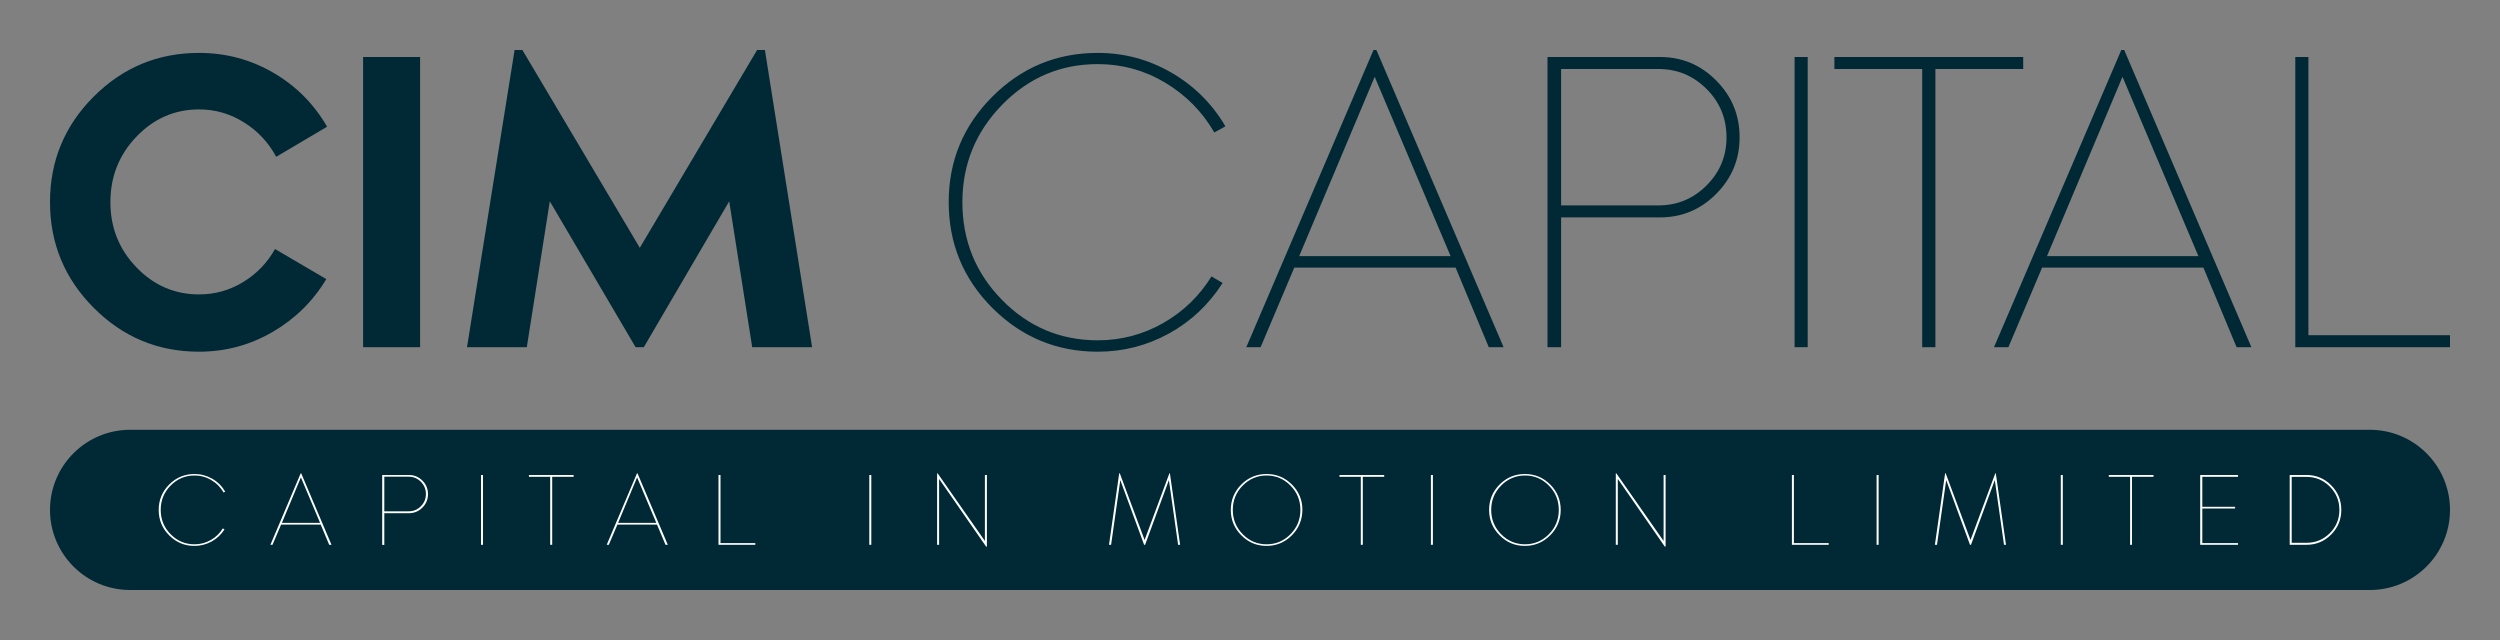 <svg xmlns="http://www.w3.org/2000/svg" xmlns:xlink="http://www.w3.org/1999/xlink" id="Layer_1" x="0px" y="0px" viewBox="0 0 2500 640" style="enable-background:new 0 0 2500 640;" xml:space="preserve"><rect x="0" y="0" width="2500" height="640" fill="#808080" stroke="none"/><style type="text/css">	.st0{fill:#002935;}	.st1{fill:#FFFFFF;}</style><g>	<path class="st0" d="M199,351.7c-41,0-76.1-14.6-105.3-43.9C64.6,278.6,50,243.3,50,202.1s14.6-76.4,43.7-105.5  c29.1-29.1,64.2-43.7,105.3-43.7c26.8,0,51.6,6.6,74.3,19.8c22.7,13.2,40.6,31.2,53.8,54l-50.9,30.1c-7.7-14.3-18.4-25.8-32.2-34.4  c-13.8-8.7-28.8-13-44.9-13c-24.4,0-45.2,9.1-62.6,27.2c-17.4,18.1-26.1,40-26.1,65.5s8.7,47.3,26.1,65.3c17.4,18,38.2,27,62.6,27  c15.9,0,30.6-4.1,44.1-12.4c13.5-8.2,24.1-19.2,31.8-33l51.3,30.1c-13.4,22.3-31.4,39.9-54,53C249.7,345.2,225.2,351.7,199,351.7z"></path>	<path class="st0" d="M363.1,347.2V57h57v290.2H363.1z"></path>	<path class="st0" d="M467,347.2L514.6,50h7.8l117.4,197.8L757.1,50h7.8l47.2,297.2h-59.9l-23-145.9l-85.4,145.9h-8.2l-85.8-145.9  l-23,145.9H467z"></path>	<path class="st0" d="M1097.7,351.7c-41,0-76.1-14.6-105.3-43.7c-29.1-29.1-43.7-64.4-43.7-105.9c0-41.2,14.6-76.4,43.7-105.5  c29.1-29.1,64.2-43.7,105.3-43.7c26.3,0,50.7,6.5,73.5,19.6c22.7,13.1,40.8,31,54.2,53.8l-11.1,6.2c-12-20.9-28.5-37.5-49.2-49.9  c-20.8-12.4-43.2-18.5-67.3-18.5c-37.2,0-69.1,13.5-95.6,40.6c-26.5,27.1-39.8,59.6-39.8,97.5c0,38.2,13.2,70.8,39.6,97.7  c26.4,26.9,58.3,40.4,95.8,40.4c23.5,0,45.3-5.8,65.5-17.3c20.1-11.5,36.2-27.1,48.2-46.6l11.1,6.6c-13.7,21.4-31.5,38.3-53.6,50.5  C1146.9,345.6,1123.2,351.7,1097.7,351.7z"></path>	<path class="st0" d="M1246.3,347.2L1373.5,50h2.9l127.2,297.2h-14.8l-33.2-79.6h-161.3l-33.7,79.6H1246.3z M1299.2,256.1h151.4  l-75.9-179.3L1299.2,256.1z"></path>	<path class="st0" d="M1547.5,347.2V57H1660c21.9,0,40.6,7.8,56.2,23.5c15.6,15.7,23.4,34.6,23.4,56.9c0,22-7.8,40.8-23.4,56.5  c-15.6,15.7-34.3,23.5-56.2,23.5h-98.9v129.8H1547.5z M1561.1,205.4h97.3c18.9,0,34.9-6.7,48.2-20c13.3-13.3,19.9-29.3,19.9-48  c0-19-6.6-35.1-19.9-48.4c-13.3-13.3-29.3-20-48.2-20h-97.3V205.4z"></path>	<path class="st0" d="M1794.6,347.2V57h13.1v290.2H1794.6z"></path>	<path class="st0" d="M1922.2,347.2V69h-87.8V57h188.8v12h-87.8v278.2H1922.2z"></path>	<path class="st0" d="M1994,347.2L2121.3,50h2.9l127.2,297.2h-14.8l-33.2-79.6h-161.3l-33.7,79.6H1994z M2047,256.1h151.4  l-75.9-179.3L2047,256.1z"></path>	<path class="st0" d="M2295.3,347.2V57h13.1v278.2H2450v12H2295.3z"></path></g><g>	<path class="st0" d="M2369.9,590H130.1C85.9,590,50,554.1,50,509.9v0c0-44.2,35.9-80.1,80.1-80.1h2239.8  c44.2,0,80.1,35.9,80.1,80.1v0C2450,554.1,2414.1,590,2369.9,590z"></path>	<g>		<path class="st1" d="M194.5,545.9c-9.9,0-18.3-3.5-25.3-10.5c-7-7-10.5-15.5-10.5-25.5c0-9.9,3.5-18.4,10.5-25.4   c7-7,15.5-10.5,25.3-10.5c6.3,0,12.2,1.6,17.7,4.7c5.5,3.1,9.8,7.5,13,12.9l-1.6,0.9c-3-5.2-7.1-9.4-12.3-12.4   c-5.2-3.1-10.8-4.6-16.8-4.6c-9.3,0-17.3,3.4-23.9,10.1c-6.6,6.7-9.9,14.8-9.9,24.3c0,9.5,3.3,17.6,9.9,24.3   c6.6,6.7,14.5,10.1,23.9,10.1c5.9,0,11.3-1.4,16.3-4.3c5-2.8,9-6.7,12-11.6l1.7,1c-3.3,5.2-7.6,9.2-12.9,12.1   C206.3,544.4,200.6,545.9,194.5,545.9z"></path>		<path class="st1" d="M270.4,544.8l30.3-71.5h0.5l30.3,71.5h-2.3l-8.5-20.2h-39.6l-8.6,20.2H270.4z M281.9,522.9h38.2l-19.2-45.5   L281.9,522.9z"></path>		<path class="st1" d="M382.2,544.8V475h26.8c5.2,0,9.7,1.9,13.4,5.6c3.7,3.7,5.6,8.2,5.6,13.5c0,5.3-1.9,9.8-5.6,13.5   c-3.7,3.7-8.2,5.6-13.4,5.6h-24.7v31.7H382.2z M384.3,511.3h24.5c4.7,0,8.8-1.7,12.1-5.1c3.4-3.4,5-7.4,5-12.2   c0-4.8-1.7-8.8-5-12.2c-3.4-3.4-7.4-5.1-12.1-5.1h-24.5V511.3z"></path>		<path class="st1" d="M481,544.8V475h2v69.8H481z"></path>		<path class="st1" d="M550.2,544.8v-68h-21.3V475h44.7v1.8h-21.4v68H550.2z"></path>		<path class="st1" d="M606.7,544.8l30.3-71.5h0.5l30.3,71.5h-2.3l-8.5-20.2h-39.6l-8.6,20.2H606.7z M618.1,522.9h38.2l-19.2-45.5   L618.1,522.9z"></path>		<path class="st1" d="M718.5,544.8V475h2v68.1h34.8v1.7H718.5z"></path>		<path class="st1" d="M869.3,544.8V475h2v69.8H869.3z"></path>		<path class="st1" d="M986.1,546.6l-47-67.7v65.9h-2v-71.5h0.5l47.3,67.7v-66h2v71.6H986.1z"></path>		<path class="st1" d="M1109,544.8l10.2-71.5h0.6l24.8,66.7l24.8-66.7h0.5l10.2,71.5h-2l-9.2-64.7l-23.8,64.7h-1l-23.8-64.7   l-9.2,64.7H1109z"></path>		<path class="st1" d="M1291.9,535.3c-7,7-15.4,10.6-25.3,10.6c-9.9,0-18.3-3.5-25.3-10.6c-7-7-10.5-15.5-10.5-25.4   c0-9.9,3.5-18.4,10.5-25.4c7-7,15.4-10.5,25.3-10.5c9.9,0,18.3,3.5,25.3,10.5c7,7,10.5,15.5,10.5,25.4   C1302.3,519.8,1298.8,528.3,1291.9,535.3z M1242.7,534.2c6.6,6.7,14.5,10.1,23.9,10.1c9.3,0,17.3-3.4,23.9-10.1   c6.6-6.7,9.9-14.8,9.9-24.3c0-9.5-3.3-17.6-9.9-24.3c-6.6-6.7-14.5-10.1-23.9-10.1c-9.3,0-17.3,3.4-23.9,10.1   c-6.6,6.7-9.9,14.8-9.9,24.3C1232.8,519.4,1236.1,527.5,1242.7,534.2z"></path>		<path class="st1" d="M1360.8,544.8v-68h-21.3V475h44.7v1.8h-21.4v68H1360.8z"></path>		<path class="st1" d="M1430.9,544.8V475h2v69.8H1430.9z"></path>		<path class="st1" d="M1550.2,535.3c-7,7-15.4,10.6-25.3,10.6c-9.9,0-18.3-3.5-25.3-10.6c-7-7-10.5-15.5-10.5-25.4   c0-9.9,3.5-18.4,10.5-25.4c7-7,15.4-10.5,25.3-10.5c9.9,0,18.3,3.5,25.3,10.5c7,7,10.5,15.5,10.5,25.4   C1560.7,519.8,1557.2,528.3,1550.2,535.3z M1501.1,534.2c6.6,6.7,14.5,10.1,23.9,10.1c9.3,0,17.3-3.4,23.9-10.1   c6.6-6.7,9.9-14.8,9.9-24.3c0-9.5-3.3-17.6-9.9-24.3c-6.6-6.7-14.5-10.1-23.9-10.1c-9.3,0-17.3,3.4-23.9,10.1   c-6.6,6.7-9.9,14.8-9.9,24.3C1491.2,519.4,1494.5,527.5,1501.1,534.2z"></path>		<path class="st1" d="M1664.8,546.6l-47-67.7v65.9h-2v-71.5h0.5l47.3,67.7v-66h2v71.6H1664.8z"></path>		<path class="st1" d="M1791.9,544.8V475h2v68.1h34.8v1.7H1791.9z"></path>		<path class="st1" d="M1876.6,544.8V475h2v69.8H1876.6z"></path>		<path class="st1" d="M1934.9,544.8l10.2-71.5h0.6l24.8,66.7l24.8-66.7h0.5l10.2,71.5h-2l-9.2-64.7l-23.8,64.7h-1l-23.8-64.7   l-9.2,64.7H1934.9z"></path>		<path class="st1" d="M2060.8,544.8V475h2v69.8H2060.8z"></path>		<path class="st1" d="M2130.1,544.8v-68h-21.3V475h44.7v1.8H2132v68H2130.1z"></path>		<path class="st1" d="M2200.2,544.8V475h37.8v1.8h-35.7v30h32.8v1.7h-32.8v34.6h35.7v1.7H2200.2z"></path>		<path class="st1" d="M2289.7,544.8V475h16.9c9.5,0,17.7,3.4,24.5,10.2c6.8,6.8,10.2,15,10.2,24.7c0,9.7-3.4,17.9-10.2,24.7   c-6.8,6.8-15,10.2-24.6,10.2H2289.7z M2291.7,542.8h14.9c9,0,16.7-3.2,23.2-9.6c6.4-6.4,9.6-14.2,9.6-23.3   c0-9.1-3.2-16.8-9.6-23.3c-6.4-6.4-14.1-9.7-23.2-9.7h-14.9V542.8z"></path>	</g></g></svg>